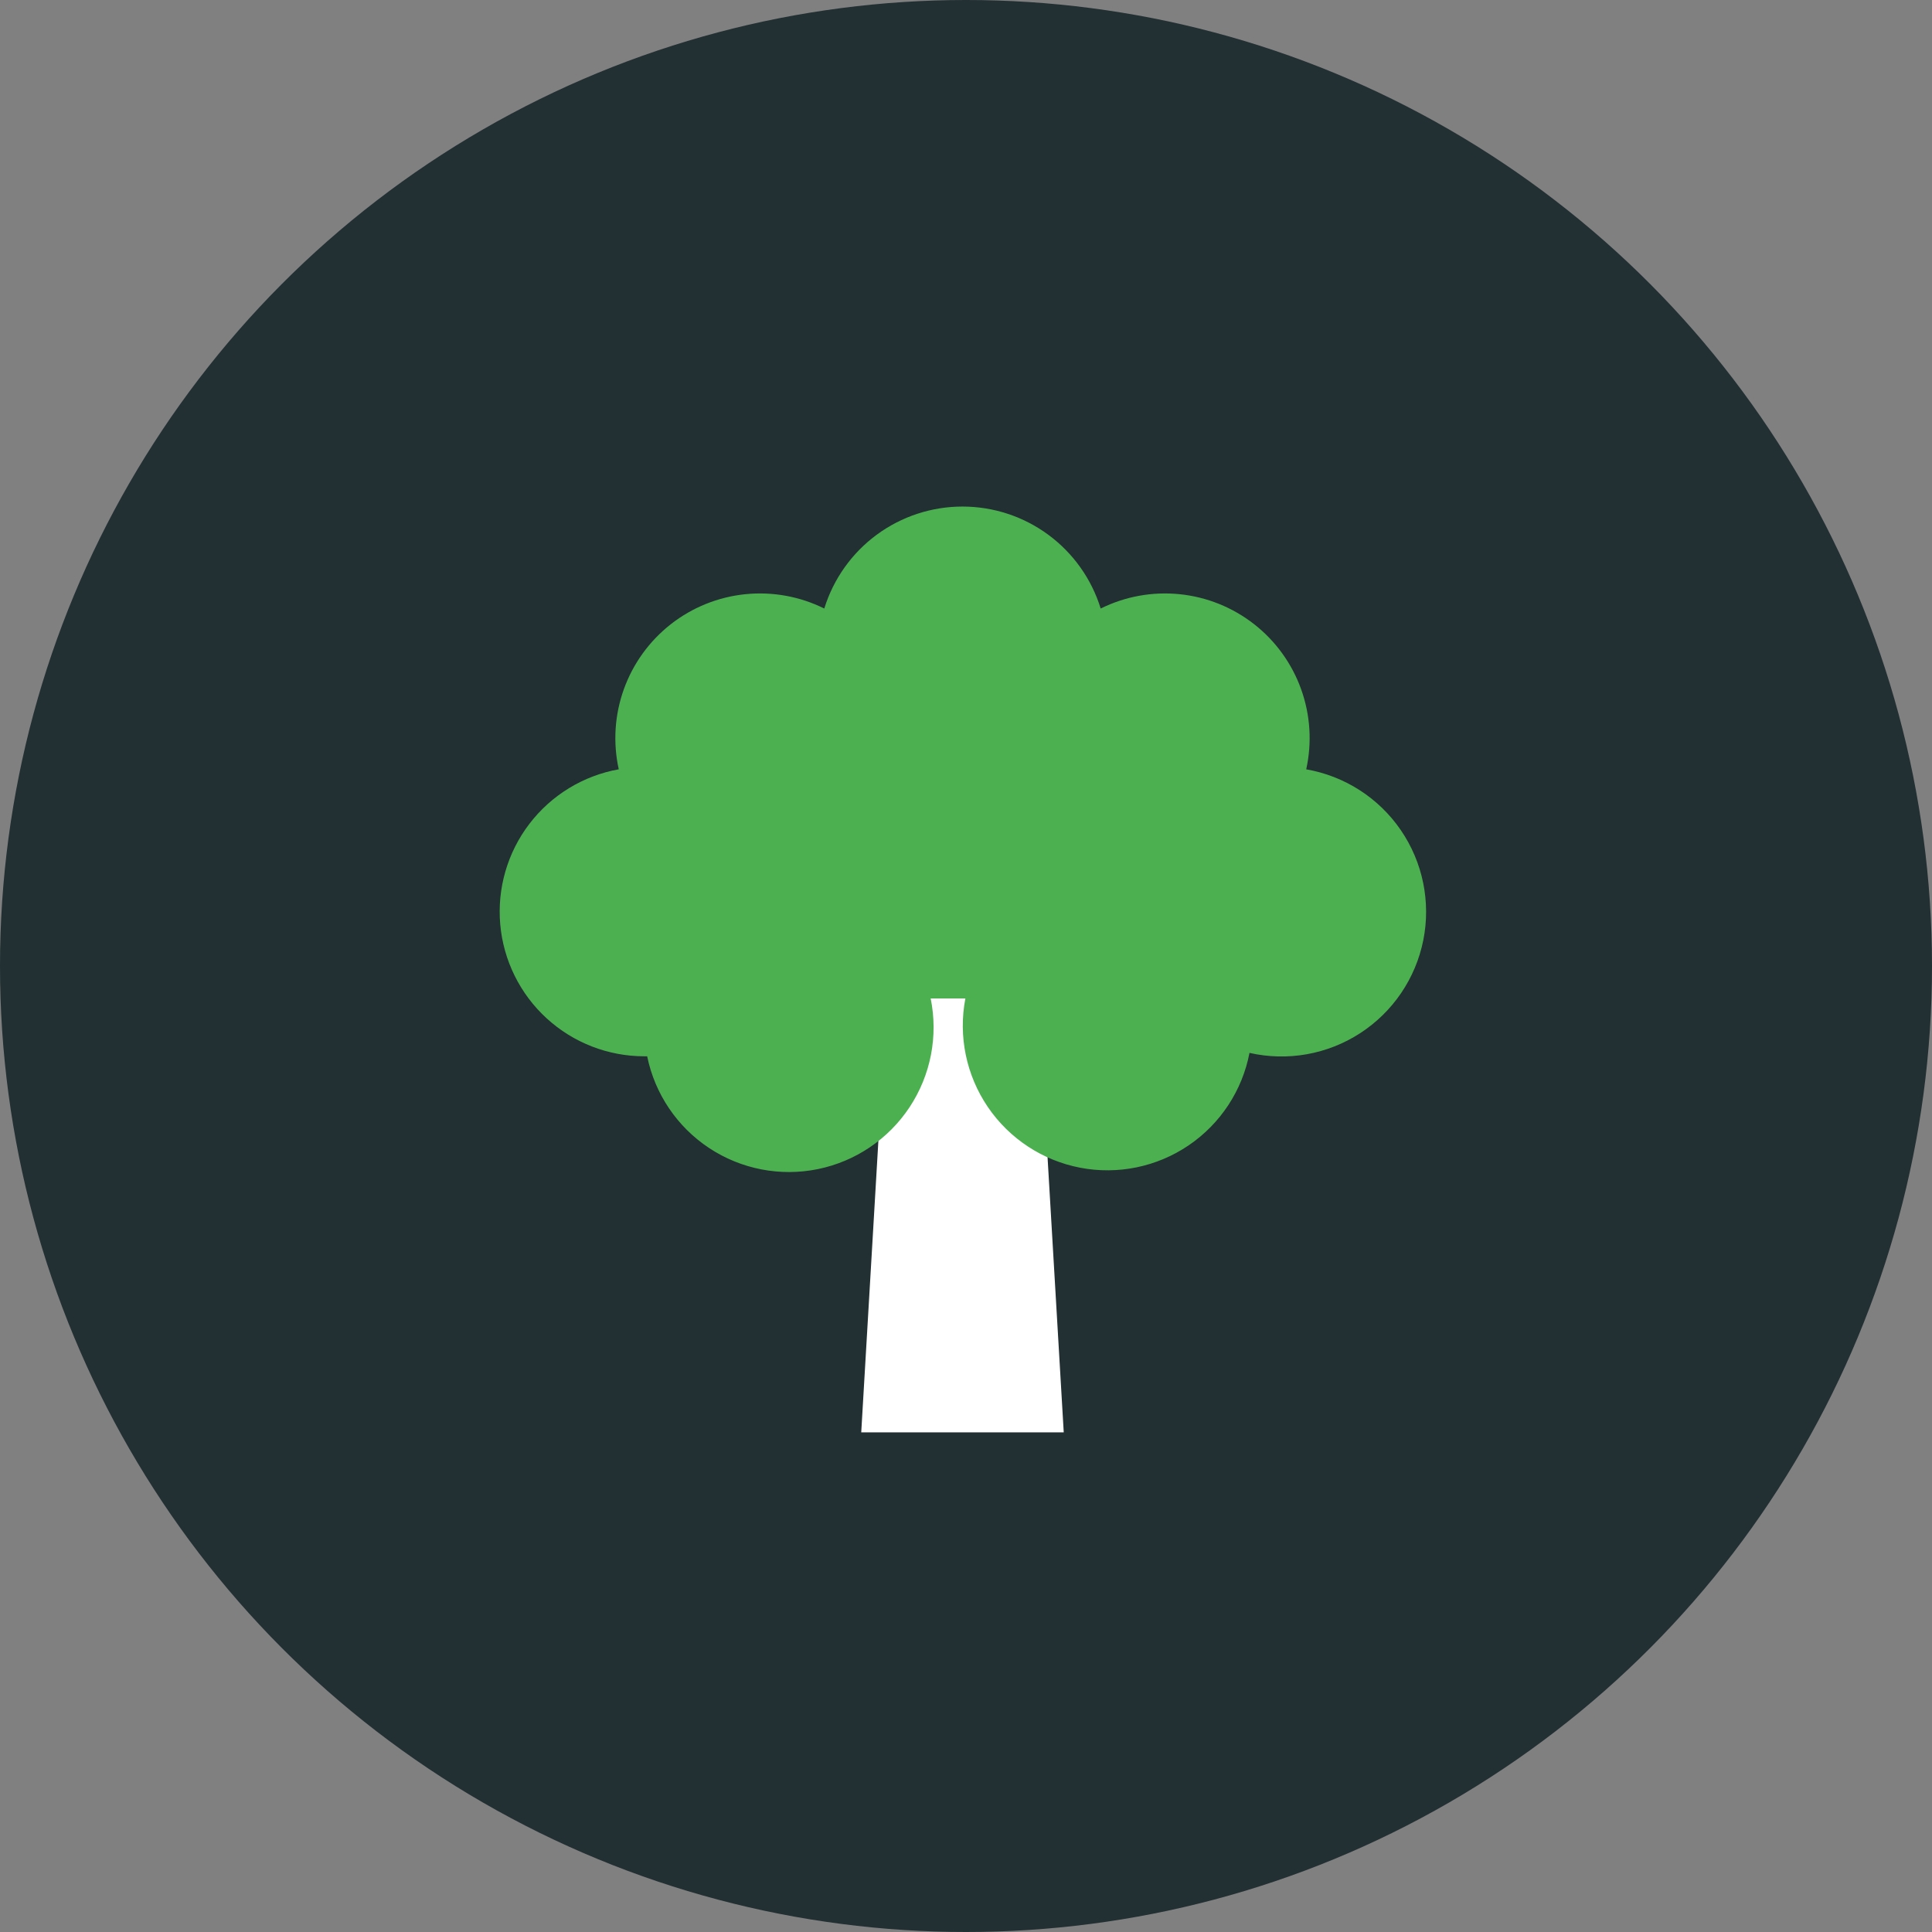 <?xml version="1.0" encoding="UTF-8"?> <svg xmlns="http://www.w3.org/2000/svg" width="275" height="275" viewBox="0 0 275 275" fill="none"><rect x="0" y="0" width="275" height="275" fill="#808080" stroke="none"/> <circle cx="137.5" cy="137.5" r="137.5" fill="#222F33"></circle> <path d="M122.588 203.882H151.412L147.294 133.882H126.706L122.588 203.882Z" fill="white"></path> <path d="M185.928 109.501C186.766 105.708 186.514 101.756 185.201 98.1C183.889 94.445 181.569 91.235 178.509 88.842C175.45 86.449 171.776 84.971 167.912 84.577C164.048 84.183 160.151 84.89 156.672 86.617C155.374 82.413 152.764 78.736 149.224 76.124C145.684 73.511 141.4 72.102 137 72.102C132.601 72.102 128.317 73.511 124.776 76.124C121.236 78.736 118.626 82.413 117.328 86.617C113.849 84.89 109.952 84.183 106.088 84.577C102.224 84.971 98.55 86.449 95.491 88.842C92.432 91.235 90.112 94.445 88.799 98.1C87.486 101.756 87.234 105.708 88.072 109.501C83.01 110.41 78.471 113.181 75.349 117.269C72.227 121.357 70.749 126.466 71.204 131.589C71.66 136.712 74.017 141.479 77.811 144.952C81.606 148.425 86.562 150.352 91.706 150.353H92.118C93.21 155.704 96.383 160.402 100.939 163.414C105.495 166.425 111.061 167.504 116.412 166.412C121.763 165.32 126.461 162.147 129.473 157.591C132.484 153.035 133.563 147.469 132.471 142.118H137.412C136.384 147.48 137.529 153.032 140.594 157.551C143.659 162.07 148.394 165.186 153.756 166.214C159.119 167.242 164.671 166.097 169.189 163.032C173.708 159.967 176.824 155.232 177.852 149.869C180.532 150.476 183.306 150.541 186.011 150.06C188.717 149.578 191.298 148.56 193.603 147.065C195.909 145.57 197.892 143.629 199.435 141.356C200.979 139.083 202.052 136.524 202.591 133.829C203.13 131.135 203.124 128.36 202.574 125.668C202.024 122.976 200.941 120.421 199.388 118.154C197.835 115.888 195.844 113.955 193.532 112.469C191.221 110.984 188.635 109.976 185.928 109.506V109.501Z" fill="#4CB050"></path> </svg> 